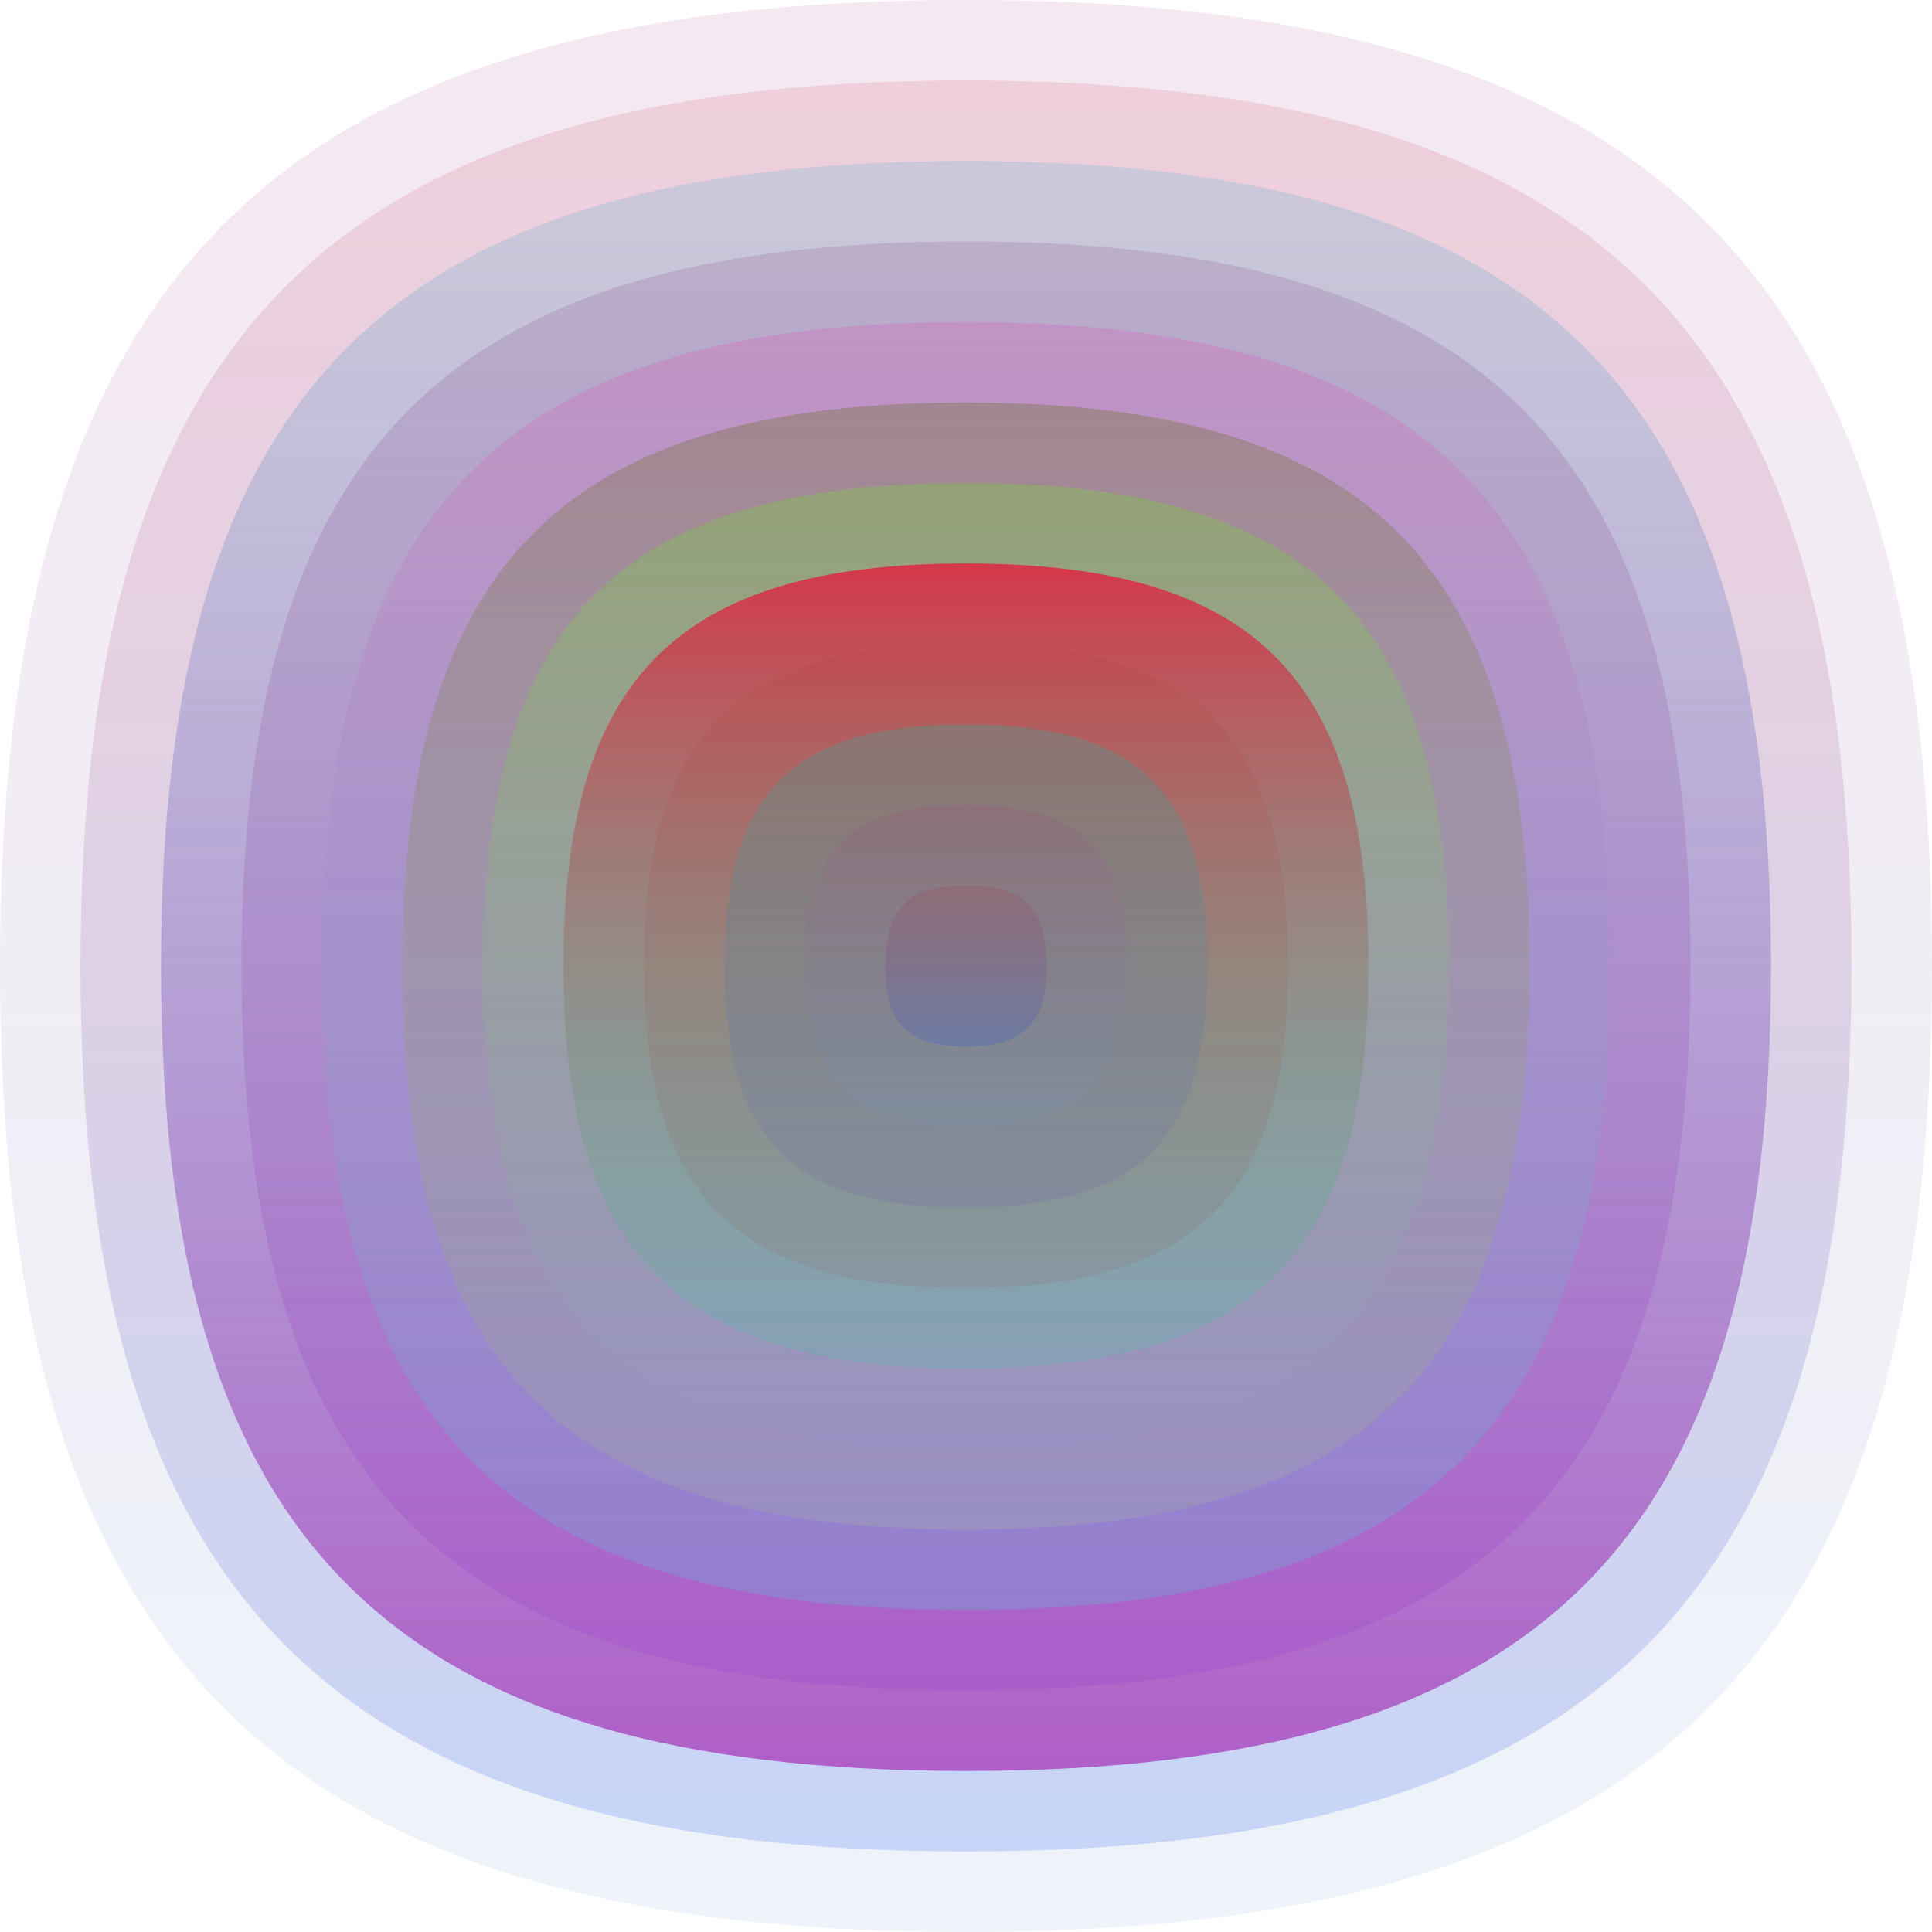 <svg xmlns="http://www.w3.org/2000/svg" width="1200" height="1200" viewBox="0 0 1200 1200"><defs ><linearGradient id="p0" x2="0" y2="1" ><stop stop-color="rgba(160,50,130,0.114)" offset="0" /><stop stop-color="rgba(110,160,210,0.118)" offset="1" /></linearGradient><linearGradient id="p1" x2="0" y2="1" ><stop stop-color="rgba(190,0,40,0.106)" offset="0" /><stop stop-color="rgba(10,70,240,0.173)" offset="1" /></linearGradient><linearGradient id="p2" x2="0" y2="1" ><stop stop-color="rgba(100,180,210,0.24)" offset="0" /><stop stop-color="rgba(160,20,170,0.62)" offset="1" /></linearGradient><linearGradient id="p3" x2="0" y2="1" ><stop stop-color="rgba(80,0,80,0.123)" offset="0" /><stop stop-color="rgba(150,20,210,0.130)" offset="1" /></linearGradient><linearGradient id="p4" x2="0" y2="1" ><stop stop-color="rgba(230,70,180,0.239)" offset="0" /><stop stop-color="rgba(50,240,220,0.188)" offset="1" /></linearGradient><linearGradient id="p5" x2="0" y2="1" ><stop stop-color="rgba(110,110,50,0.36)" offset="0" /><stop stop-color="rgba(170,200,140,0.189)" offset="1" /></linearGradient><linearGradient id="p6" x2="0" y2="1" ><stop stop-color="rgba(100,250,10,0.218)" offset="0" /><stop stop-color="rgba(150,150,210,0.179)" offset="1" /></linearGradient><linearGradient id="p7" x2="0" y2="1" ><stop stop-color="rgba(240,10,50,0.70)" offset="0" /><stop stop-color="rgba(40,220,150,0.149)" offset="1" /></linearGradient><linearGradient id="p8" x2="0" y2="1" ><stop stop-color="rgba(180,50,40,0.11)" offset="0" /><stop stop-color="rgba(140,70,50,0.111)" offset="1" /></linearGradient><linearGradient id="p9" x2="0" y2="1" ><stop stop-color="rgba(20,190,170,0.244)" offset="0" /><stop stop-color="rgba(100,70,180,0.131)" offset="1" /></linearGradient><linearGradient id="p10" x2="0" y2="1" ><stop stop-color="rgba(50,130,110,0.225)" offset="0" /><stop stop-color="rgba(160,210,110,0.164)" offset="1" /></linearGradient><linearGradient id="p11" x2="0" y2="1" ><stop stop-color="rgba(0,40,100,0.175)" offset="0" /><stop stop-color="rgba(70,240,170,0.233)" offset="1" /></linearGradient></defs><path fill="url(&quot;#p0&quot;)" d="M0,600 C0,171 171,0 600,0 S1200,171 1200,600 1029,1200 600,1200 0,1029 0,600 " /><svg x="0" y="0" ><g ><animateTransform attributeName="transform" type="rotate" from="0 600 600" to="-360 600 600" dur="36s" repeatCount="indefinite"/><path fill="url(&quot;#p1&quot;)" d="M50,600 C50,207 207,50 600,50 S1150,207 1150,600 993,1150 600,1150 50,993 50,600 " /><svg x="50" y="50" ><g ><animateTransform attributeName="transform" type="rotate" from="0 550 550" to="-360 550 550" dur="27s" repeatCount="indefinite"/><path fill="url(&quot;#p2&quot;)" d="M50,550 C50,192 192,50 550,50 S1050,192 1050,550 908,1050 550,1050 50,908 50,550 " /><svg x="50" y="50" ><g ><animateTransform attributeName="transform" type="rotate" from="0 500 500" to="360 500 500" dur="44s" repeatCount="indefinite"/><path fill="url(&quot;#p3&quot;)" d="M50,500 C50,178 178,50 500,50 S950,178 950,500 822,950 500,950 50,822 50,500 " /><svg x="50" y="50" ><g ><animateTransform attributeName="transform" type="rotate" from="0 450 450" to="-360 450 450" dur="57s" repeatCount="indefinite"/><path fill="url(&quot;#p4&quot;)" d="M50,450 C50,164 164,50 450,50 S850,164 850,450 736,850 450,850 50,736 50,450 " /><svg x="50" y="50" ><g ><animateTransform attributeName="transform" type="rotate" from="0 400 400" to="-360 400 400" dur="49s" repeatCount="indefinite"/><path fill="url(&quot;#p5&quot;)" d="M50,400 C50,150 150,50 400,50 S750,150 750,400 650,750 400,750 50,650 50,400 " /><svg x="50" y="50" ><g ><animateTransform attributeName="transform" type="rotate" from="0 350 350" to="360 350 350" dur="68s" repeatCount="indefinite"/><path fill="url(&quot;#p6&quot;)" d="M50,350 C50,135 135,50 350,50 S650,135 650,350 565,650 350,650 50,565 50,350 " /><svg x="50" y="50" ><g ><animateTransform attributeName="transform" type="rotate" from="0 300 300" to="360 300 300" dur="71s" repeatCount="indefinite"/><path fill="url(&quot;#p7&quot;)" d="M50,300 C50,121 121,50 300,50 S550,121 550,300 479,550 300,550 50,479 50,300 " /><svg x="50" y="50" ><g ><animateTransform attributeName="transform" type="rotate" from="0 250 250" to="-360 250 250" dur="53s" repeatCount="indefinite"/><path fill="url(&quot;#p8&quot;)" d="M50,250 C50,107 107,50 250,50 S450,107 450,250 393,450 250,450 50,393 50,250 " /><svg x="50" y="50" ><g ><animateTransform attributeName="transform" type="rotate" from="0 200 200" to="360 200 200" dur="12s" repeatCount="indefinite"/><path fill="url(&quot;#p9&quot;)" d="M50,200 C50,92 92,50 200,50 S350,92 350,200 308,350 200,350 50,308 50,200 " /><svg x="50" y="50" ><g ><animateTransform attributeName="transform" type="rotate" from="0 150 150" to="-360 150 150" dur="34s" repeatCount="indefinite"/><path fill="url(&quot;#p0&quot;)" d="M50,150 C50,78 78,50 150,50 S250,78 250,150 222,250 150,250 50,222 50,150 " /><svg x="50" y="50" ><g ><animateTransform attributeName="transform" type="rotate" from="0 100 100" to="-360 100 100" dur="33s" repeatCount="indefinite"/><path fill="url(&quot;#p1&quot;)" d="M50,100 C50,64 64,50 100,50 S150,64 150,100 136,150 100,150 50,136 50,100 " /><svg x="50" y="50" ><g ><animateTransform attributeName="transform" type="rotate" from="0 50 50" to="360 50 50" dur="47s" repeatCount="indefinite"/></g></svg></g></svg></g></svg></g></svg></g></svg></g></svg></g></svg></g></svg></g></svg></g></svg></g></svg></g></svg></svg>
